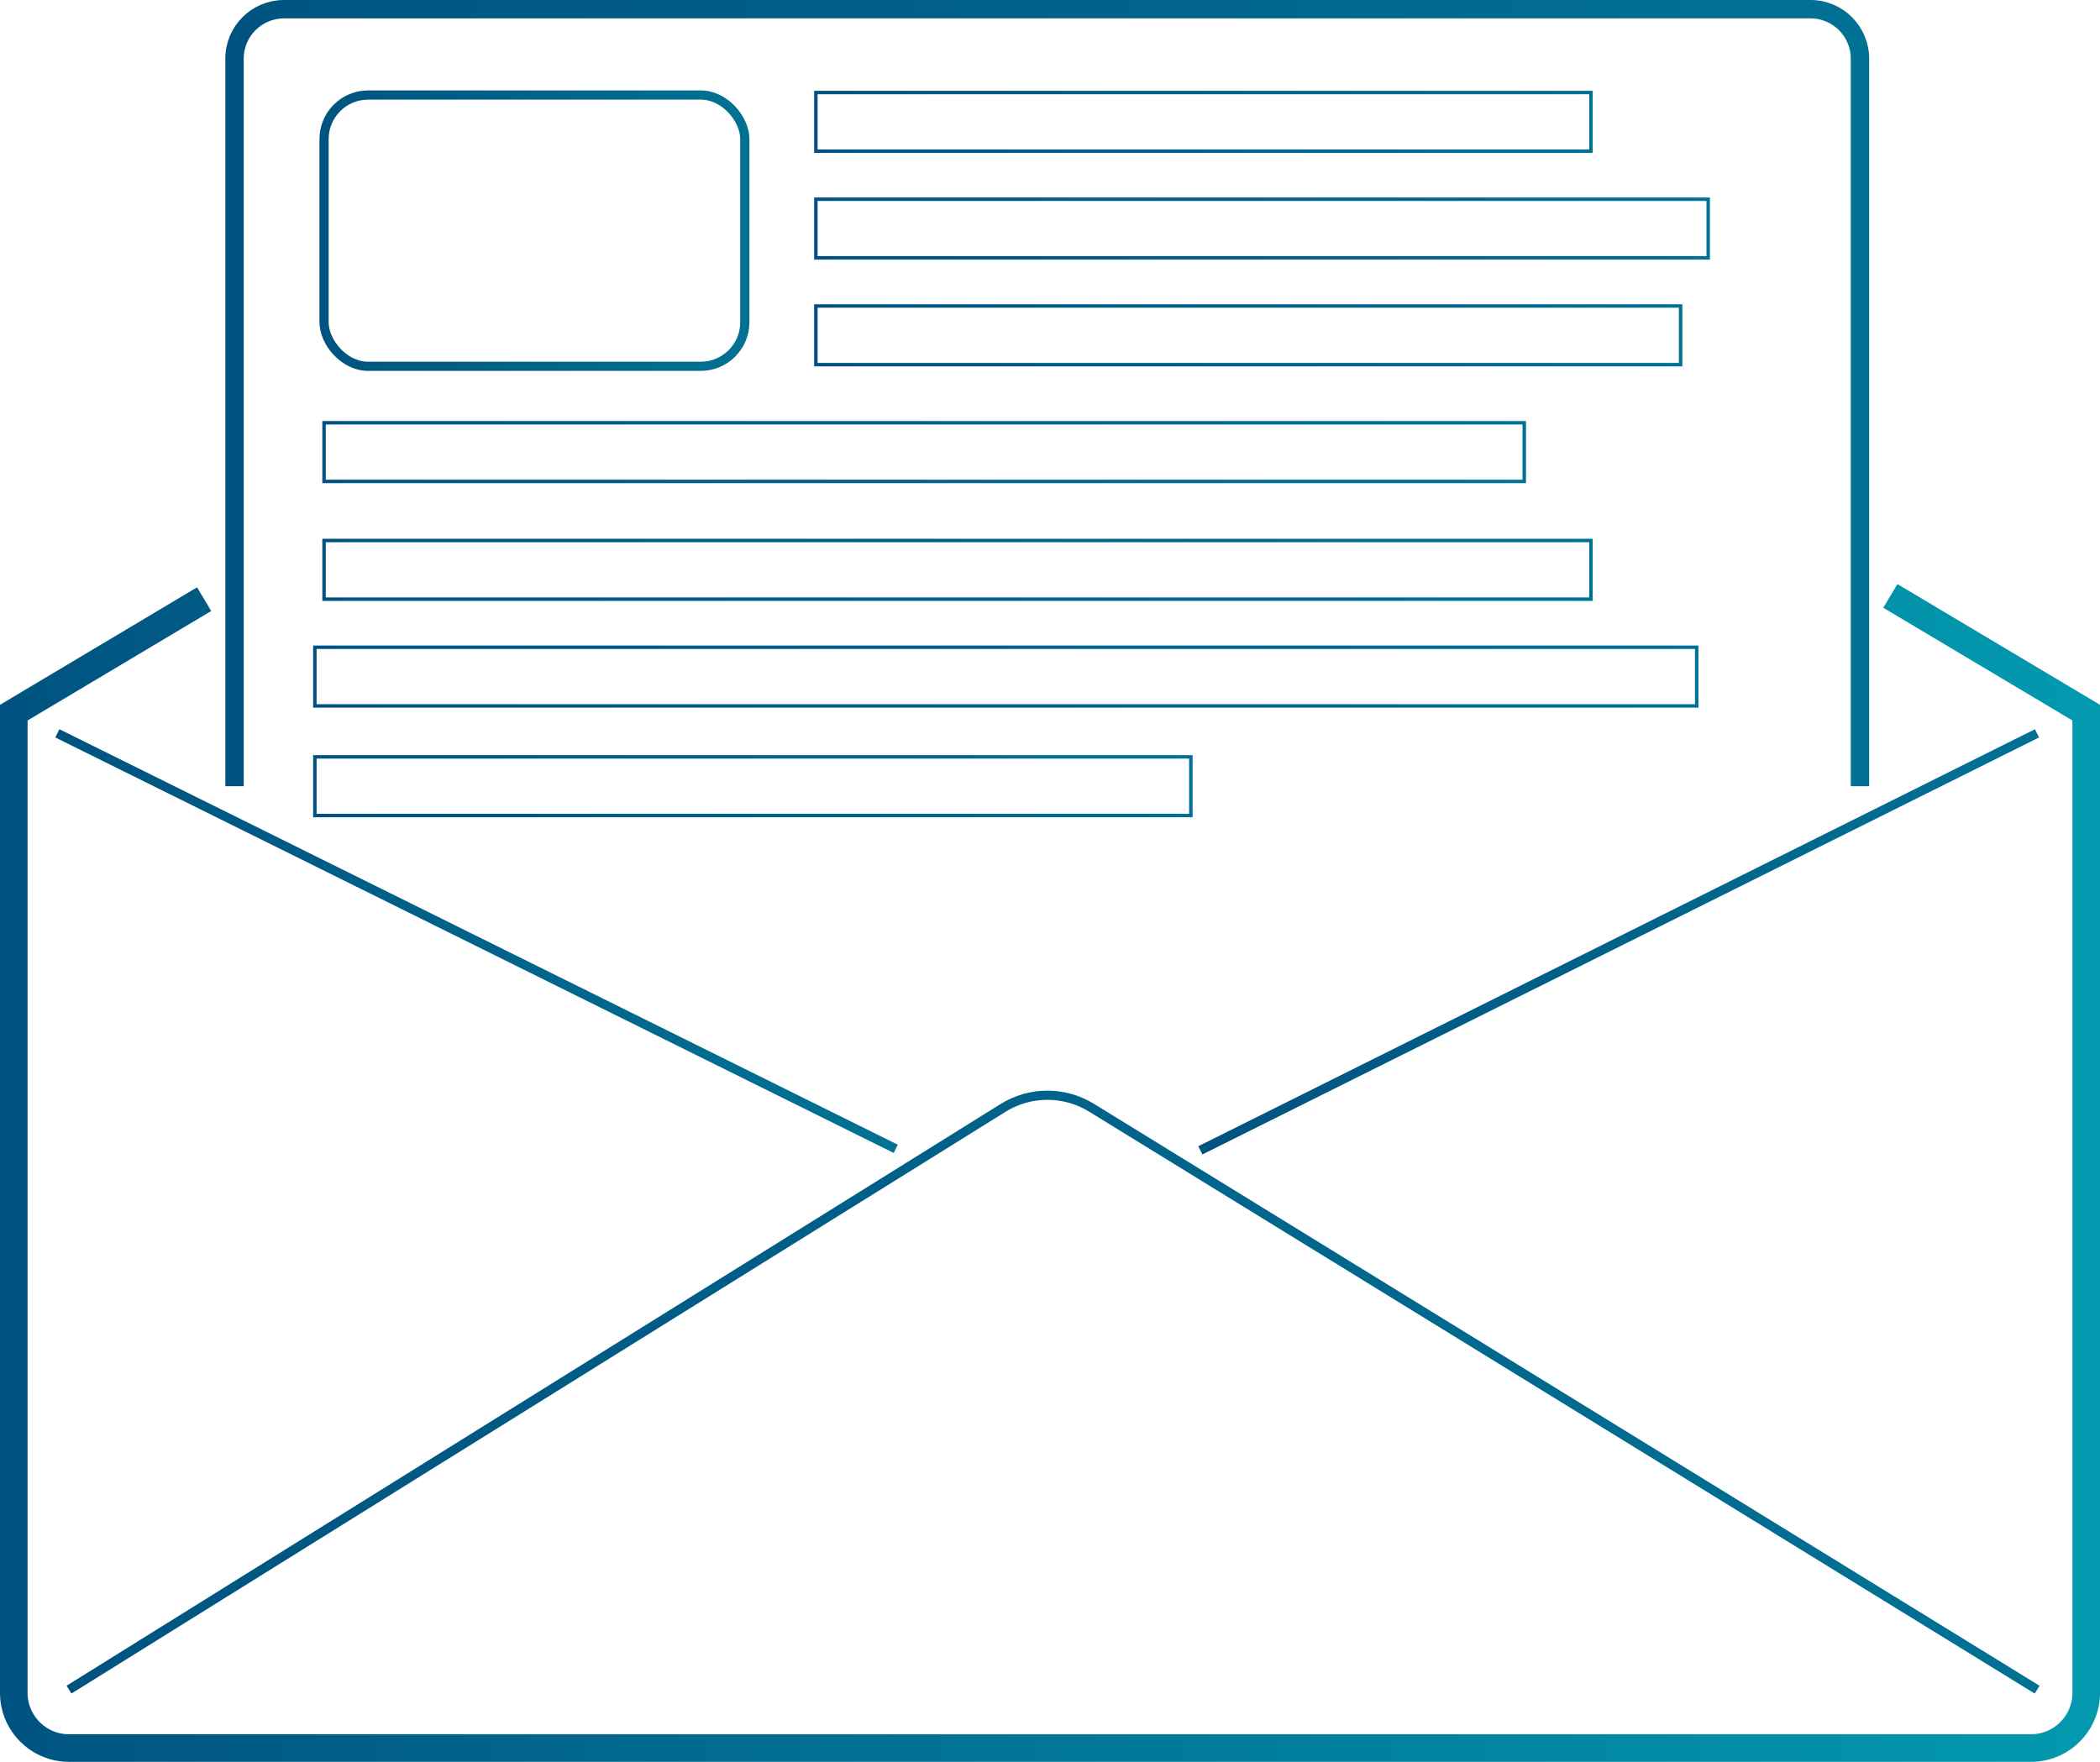 <svg viewBox="0 0 456.67 383.2" xmlns="http://www.w3.org/2000/svg" xmlns:xlink="http://www.w3.org/1999/xlink" overflow="hidden"><defs><linearGradient x1="228.33" y1="9.67" x2="228.33" y2="9.67" gradientUnits="userSpaceOnUse" id="linear-gradient"><stop offset="0" stop-color="#005380"/><stop offset="1" stop-color="#0299AE"/></linearGradient><linearGradient x1="0" y1="255.12" x2="456.67" y2="255.12" xlink:href="#linear-gradient" id="linear-gradient-2"></linearGradient><linearGradient x1="228.33" y1="110.33" x2="228.33" y2="110.33" xlink:href="#linear-gradient" id="linear-gradient-3"></linearGradient><linearGradient x1="195.97" y1="98.33" x2="195.97" y2="98.33" xlink:href="#linear-gradient" id="linear-gradient-4"></linearGradient><linearGradient x1="260.58" y1="204.85" x2="443.42" y2="204.85" gradientUnits="userSpaceOnUse" id="linear-gradient-5"><stop offset="0" stop-color="#005380"/><stop offset="1" stop-color="#017194"/></linearGradient><linearGradient x1="12.03" y1="204.69" x2="195.23" y2="204.69" xlink:href="#linear-gradient-5" id="linear-gradient-6"></linearGradient><linearGradient x1="14.44" y1="302.79" x2="443.5" y2="302.79" xlink:href="#linear-gradient-5" id="linear-gradient-7"></linearGradient><linearGradient x1="48.97" y1="85.5" x2="406.47" y2="85.5" xlink:href="#linear-gradient-5" id="linear-gradient-8"></linearGradient><linearGradient x1="69.47" y1="50.17" x2="162.97" y2="50.17" xlink:href="#linear-gradient-5" id="linear-gradient-9"></linearGradient><linearGradient x1="177.04" y1="395.5" x2="346.35" y2="395.5" xlink:href="#linear-gradient-5" id="linear-gradient-10" gradientTransform="matrix(1 0 0 -1 0 422)"></linearGradient><linearGradient x1="177.04" y1="372.29" x2="371.85" y2="372.29" xlink:href="#linear-gradient-5" id="linear-gradient-11" gradientTransform="matrix(1 0 0 -1 0 422)"></linearGradient><linearGradient x1="177.04" y1="349.07" x2="365.85" y2="349.07" xlink:href="#linear-gradient-5" id="linear-gradient-12" gradientTransform="matrix(1 0 0 -1 0 422)"></linearGradient><linearGradient x1="70.1" y1="323.67" x2="331.85" y2="323.67" xlink:href="#linear-gradient-5" id="linear-gradient-13" gradientTransform="matrix(1 0 0 -1 0 422)"></linearGradient><linearGradient x1="70.1" y1="298.06" x2="346.35" y2="298.06" xlink:href="#linear-gradient-5" id="linear-gradient-14" gradientTransform="matrix(1 0 0 -1 0 422)"></linearGradient><linearGradient x1="68.1" y1="274.84" x2="369.35" y2="274.84" xlink:href="#linear-gradient-5" id="linear-gradient-15" gradientTransform="matrix(1 0 0 -1 0 422)"></linearGradient><linearGradient x1="68.1" y1="251" x2="259.35" y2="251" xlink:href="#linear-gradient-5" id="linear-gradient-16" gradientTransform="matrix(1 0 0 -1 0 422)"></linearGradient></defs><g id="Layer_2"><g id="Capa_1"><path d="" stroke="url(#linear-gradient)" stroke-width="6" stroke-miterlimit="10" fill="none"/><path d="M44.39 130.32 3 155 3 368.2C3 374.827 8.373 380.2 15 380.2L441.67 380.2C448.297 380.2 453.67 374.827 453.67 368.2L453.67 155 411.08 129.61" stroke="url(#linear-gradient-2)" stroke-width="6" stroke-miterlimit="10" fill="none"/><path d="" stroke="url(#linear-gradient-3)" stroke-width="6" stroke-miterlimit="10" fill="none"/><path d="" stroke="url(#linear-gradient-4)" stroke-width="6" stroke-miterlimit="10" fill="none"/><line x1="261.03" y1="250.2" x2="442.97" y2="159.5" stroke="url(#linear-gradient-5)" stroke-width="2" stroke-miterlimit="10" fill="none"/><line x1="12.47" y1="159.5" x2="194.79" y2="249.87" stroke="url(#linear-gradient-6)" stroke-width="2" stroke-miterlimit="10" fill="none"/><path d="M443 367.5 237.36 240.93C231.454 237.293 223.997 237.312 218.11 240.98L15 367.5" stroke="url(#linear-gradient-7)" stroke-width="2" stroke-miterlimit="10" fill="none"/><path d="M404.47 171 404.47 12.75C404.47 6.813 399.657 2 393.72 2L61.72 2C55.795 2.017 51 6.825 51 12.75L51 171" stroke="url(#linear-gradient-8)" stroke-width="4" stroke-miterlimit="10" fill="none"/><rect x="70.47" y="20.67" rx="9.58" ry="9.58" width="91.5" height="59" stroke="url(#linear-gradient-9)" stroke-width="2" stroke-miterlimit="10" fill="none"/><rect x="177.42" y="20.12" width="168.55" height="12.76" stroke="url(#linear-gradient-10)" stroke-width="0.75" stroke-miterlimit="10" fill="none"/><rect x="177.42" y="43.33" width="194.05" height="12.76" stroke="url(#linear-gradient-11)" stroke-width="0.75" stroke-miterlimit="10" fill="none"/><rect x="177.42" y="66.55" width="188.05" height="12.76" stroke="url(#linear-gradient-12)" stroke-width="0.75" stroke-miterlimit="10" fill="none"/><rect x="70.47" y="91.95" width="261" height="12.76" stroke="url(#linear-gradient-13)" stroke-width="0.75" stroke-miterlimit="10" fill="none"/><rect x="70.47" y="117.56" width="275.5" height="12.76" stroke="url(#linear-gradient-14)" stroke-width="0.75" stroke-miterlimit="10" fill="none"/><rect x="68.47" y="140.78" width="300.5" height="12.76" stroke="url(#linear-gradient-15)" stroke-width="0.75" stroke-miterlimit="10" fill="none"/><rect x="68.47" y="164.62" width="190.5" height="12.76" stroke="url(#linear-gradient-16)" stroke-width="0.75" stroke-miterlimit="10" fill="none"/></g></g></svg>